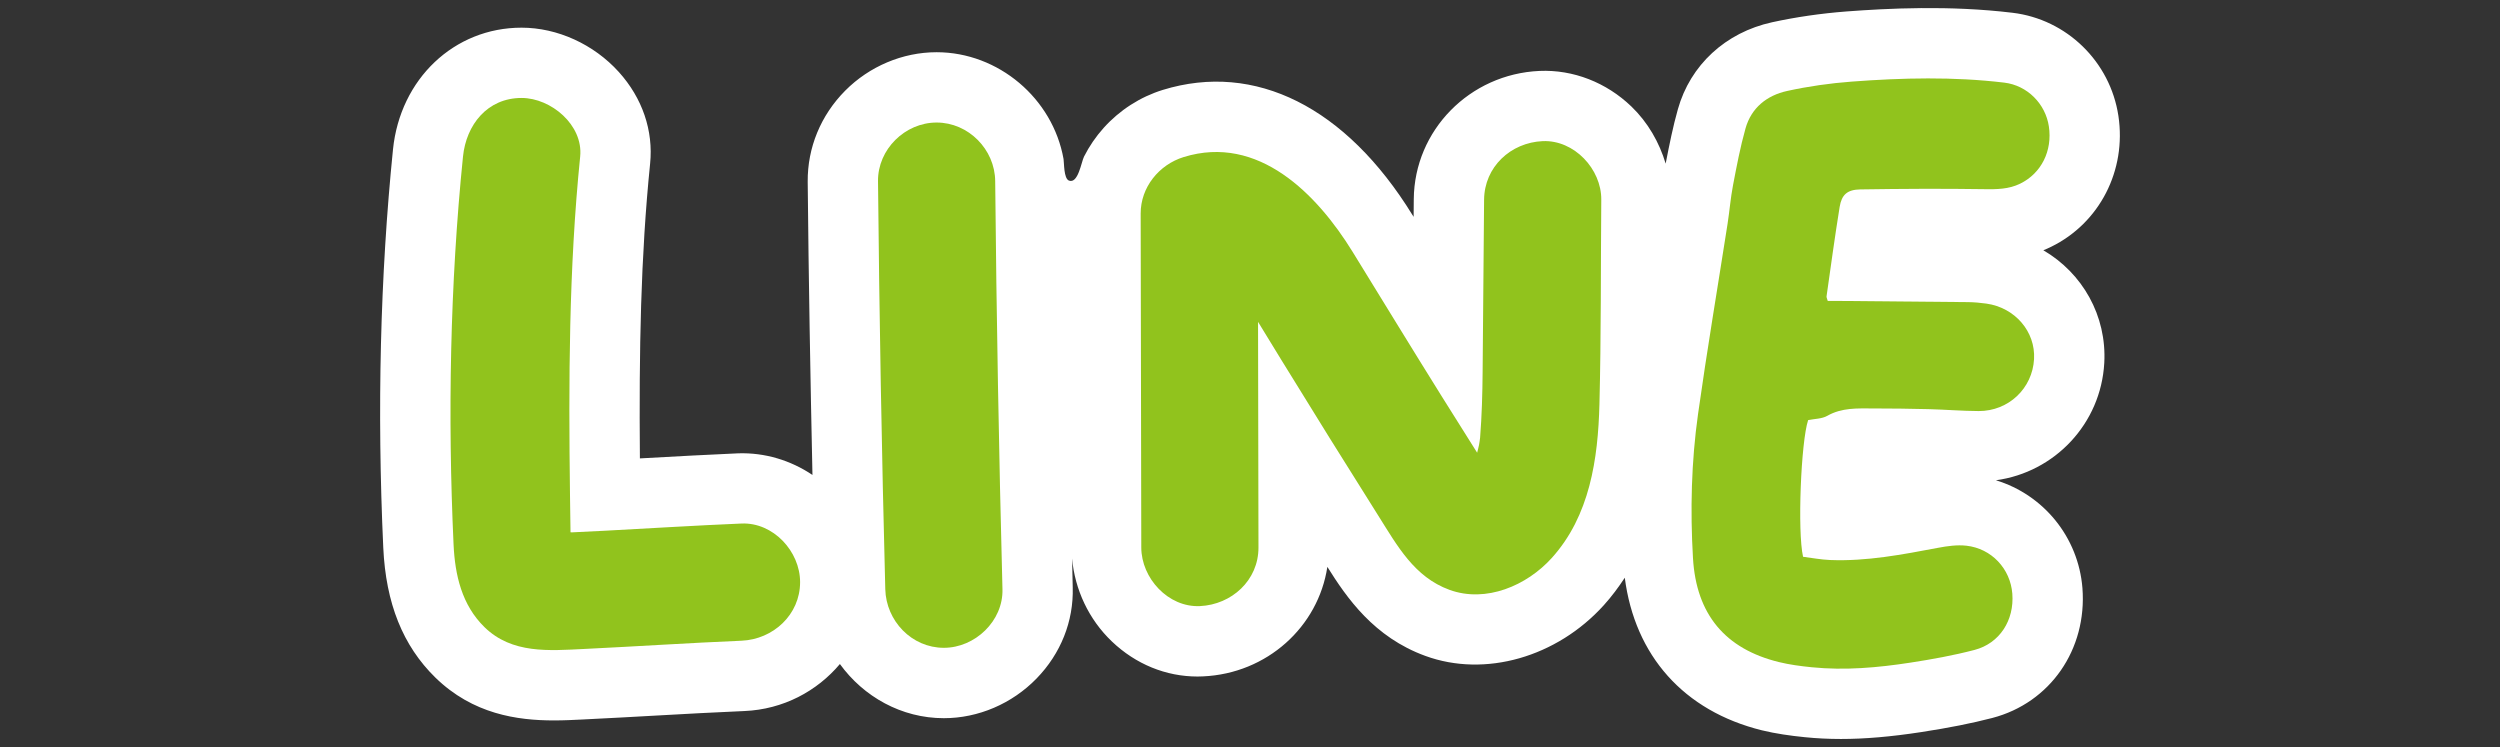 <?xml version="1.0" encoding="utf-8"?>
<!-- Generator: Adobe Illustrator 26.2.1, SVG Export Plug-In . SVG Version: 6.00 Build 0)  -->
<svg version="1.1" id="レイヤー_1" xmlns="http://www.w3.org/2000/svg" xmlns:xlink="http://www.w3.org/1999/xlink" x="0px"
	 y="0px" viewBox="0 0 100.4 30" style="enable-background:new 0 0 100.4 30;" xml:space="preserve">
<rect x="0" y="0" width="100.4" height="30" fill="#333333" stroke="none"/>
<style type="text/css">
	.st0{fill:#FFFFFF;}
	.st1{fill:#91C31D;}
</style>
<g>
	<path class="st0" d="M84.508,14.574c0.103-1.899-0.877-3.605-2.447-4.523
		c0.103-0.042,0.208-0.088,0.313-0.14c1.947-0.954,3.032-3.069,2.701-5.258
		c-0.329-2.177-2.076-3.879-4.251-4.14c-2.548-0.307-5.027-0.176-6.672-0.053
		c-1.02,0.079-2.024,0.224-2.986,0.434c-1.87,0.41-3.284,1.719-3.782,3.491
		c-0.194,0.686-0.339,1.402-0.491,2.186c-0.256-0.853-0.711-1.653-1.376-2.294
		c-1.006-0.967-2.337-1.487-3.688-1.429c-2.809,0.123-5.028,2.386-5.052,5.15l-0.006,0.71
		l-0.05-0.079c-2.67-4.333-6.321-6.157-10.022-5.019c-0.912,0.282-1.739,0.816-2.377,1.527
		c-0.312,0.348-0.579,0.737-0.789,1.154c-0.107,0.213-0.236,1.101-0.603,0.962
		c-0.214-0.081-0.193-0.722-0.218-0.866c-0.432-2.437-2.619-4.29-5.098-4.29
		c-1.36,0-2.699,0.564-3.673,1.546c-0.982,0.991-1.515,2.289-1.504,3.657
		c0.037,3.908,0.107,7.846,0.191,11.774c-0.888-0.597-1.921-0.9-2.971-0.869
		c-1.226,0.053-2.454,0.121-3.681,0.189l-0.278,0.015c-0.037-4.359,0.033-8.114,0.41-11.835
		c0.136-1.329-0.311-2.636-1.256-3.683c-1.006-1.114-2.467-1.78-3.907-1.78
		c-2.705,0-4.876,2.057-5.163,4.892c-0.513,5.073-0.645,10.452-0.39,15.992
		c0.103,2.234,0.787,3.938,2.09,5.214c1.509,1.475,3.298,1.723,4.764,1.723
		c0.41,0,0.794-0.02,1.14-0.037l0.21-0.011c0.917-0.044,1.833-0.096,2.75-0.147
		c1.182-0.066,2.364-0.132,3.548-0.182c1.558-0.066,2.915-0.795,3.836-1.888
		c0.948,1.311,2.472,2.175,4.175,2.175c1.381,0,2.738-0.581,3.721-1.592
		c0.976-1.002,1.493-2.304,1.454-3.659c-0.01-0.386-0.016-0.777-0.026-1.164
		c0.112,1.245,0.664,2.443,1.599,3.334c0.958,0.914,2.171,1.408,3.44,1.408
		c0.072,0,0.145-0.002,0.219-0.006c2.568-0.114,4.628-1.987,4.994-4.398
		c0.781,1.247,1.87,2.824,3.936,3.576c2.397,0.877,5.278,0.053,7.167-2.037
		c0.321-0.355,0.594-0.726,0.842-1.103c0.403,3.126,2.366,5.351,5.507,6.128
		c0.561,0.136,1.138,0.217,1.723,0.276c0.473,0.048,0.952,0.072,1.449,0.072
		c0.969,0,2.008-0.09,3.221-0.276c1.125-0.173,2.033-0.353,2.859-0.568
		c2.324-0.607,3.811-2.75,3.62-5.216c-0.162-2.05-1.57-3.752-3.475-4.33
		C82.519,18.967,84.374,17.014,84.508,14.574z"/>
	<g>
		<g>
			<path class="st1" d="M74.705,7.607c1.66-0.026,3.321-0.035,4.981-0.01
				c0.504,0.008,0.987,0.003,1.444-0.221c0.852-0.417,1.3-1.32,1.152-2.303
				C82.146,4.173,81.422,3.429,80.489,3.318c-2.038-0.243-4.083-0.194-6.123-0.041
				c-0.87,0.065-1.742,0.189-2.594,0.376c-0.81,0.177-1.438,0.673-1.672,1.503
				c-0.212,0.752-0.357,1.524-0.504,2.293c-0.097,0.506-0.137,1.023-0.216,1.533
				c-0.397,2.549-0.828,5.094-1.187,7.648c-0.269,1.915-0.316,3.852-0.203,5.782
				c0.132,2.265,1.297,3.645,3.444,4.175c0.434,0.107,0.883,0.165,1.328,0.21
				c1.328,0.134,2.65,0.016,3.961-0.186c0.864-0.133,1.729-0.289,2.574-0.51
				c1.013-0.265,1.601-1.195,1.518-2.26c-0.078-0.998-0.831-1.813-1.846-1.926
				c-0.37-0.041-0.761,0.014-1.131,0.084c-1.436,0.271-2.87,0.549-4.34,0.491
				c-0.373-0.015-0.744-0.087-1.087-0.13c-0.231-1.019-0.084-4.623,0.204-5.489
				c0.257-0.053,0.552-0.047,0.772-0.173c0.584-0.332,1.208-0.296,1.833-0.295
				c0.741,0.001,1.483,0.009,2.224,0.028c0.674,0.017,1.347,0.074,2.02,0.077
				c1.201,0.004,2.159-0.909,2.224-2.088c0.061-1.103-0.765-2.067-1.917-2.228
				c-0.244-0.034-0.492-0.056-0.738-0.059c-1.707-0.019-3.414-0.032-5.121-0.047
				c-0.175-0.001-0.35-0-0.509-0c-0.027-0.098-0.054-0.142-0.049-0.182
				c0.171-1.199,0.333-2.4,0.527-3.596C73.96,7.821,74.186,7.616,74.705,7.607z"/>
		</g>
		<g>
			<path class="st1" d="M29.779,21.025c-1.823,0.077-3.644,0.191-5.467,0.288
				c-0.438,0.023-0.875,0.045-1.313,0.065c-0.026,0.001-0.059-0.001-0.087-0.001
				c-0.009-0.506-0.015-1.012-0.021-1.519c-0.058-4.528-0.048-9.061,0.409-13.571
				c0.128-1.266-1.173-2.353-2.353-2.353c-1.379,0-2.225,1.083-2.353,2.353
				c-0.521,5.139-0.616,10.417-0.379,15.577c0.057,1.232,0.332,2.433,1.243,3.323
				c1.105,1.079,2.591,0.943,4.003,0.875c2.107-0.102,4.211-0.242,6.318-0.331
				c1.27-0.054,2.353-1.043,2.353-2.353C32.132,22.145,31.055,20.971,29.779,21.025z"/>
		</g>
		<g>
			<path class="st1" d="M37.614,4.921c-1.267,0-2.366,1.077-2.353,2.353
				c0.052,5.464,0.149,10.927,0.292,16.389c0.033,1.271,1.058,2.353,2.353,2.353
				c1.25,0,2.387-1.077,2.353-2.353c-0.143-5.462-0.241-10.925-0.292-16.389
				C39.956,6.003,38.895,4.921,37.614,4.921z"/>
		</g>
		<g>
			<path class="st1" d="M61.954,5.668c-1.284,0.057-2.342,1.034-2.353,2.353
				c-0.02,2.306-0.039,4.611-0.059,6.917c-0.007,0.883-0.032,1.758-0.101,2.638
				c-0.01,0.079-0.027,0.212-0.044,0.296c-0.021,0.104-0.05,0.206-0.075,0.309
				c-0.477-0.758-0.955-1.515-1.429-2.275c-1.202-1.925-2.384-3.863-3.574-5.795
				c-1.422-2.308-3.781-4.731-6.782-3.804c-0.991,0.306-1.73,1.213-1.728,2.269
				c0.009,4.471,0.017,8.941,0.025,13.412c0.002,1.231,1.081,2.41,2.353,2.353
				c1.273-0.057,2.356-1.034,2.353-2.353c-0.006-3.021-0.011-6.041-0.017-9.062
				c0.308,0.504,0.616,1.009,0.926,1.513c1.29,2.1,2.593,4.193,3.908,6.278
				c0.76,1.205,1.44,2.455,2.854,2.971c1.468,0.535,3.107-0.172,4.106-1.278
				c1.529-1.691,1.86-3.977,1.916-6.175c0.069-2.736,0.051-5.477,0.074-8.214
				C64.318,6.791,63.218,5.612,61.954,5.668z"/>
		</g>
	</g>
</g>
</svg>
